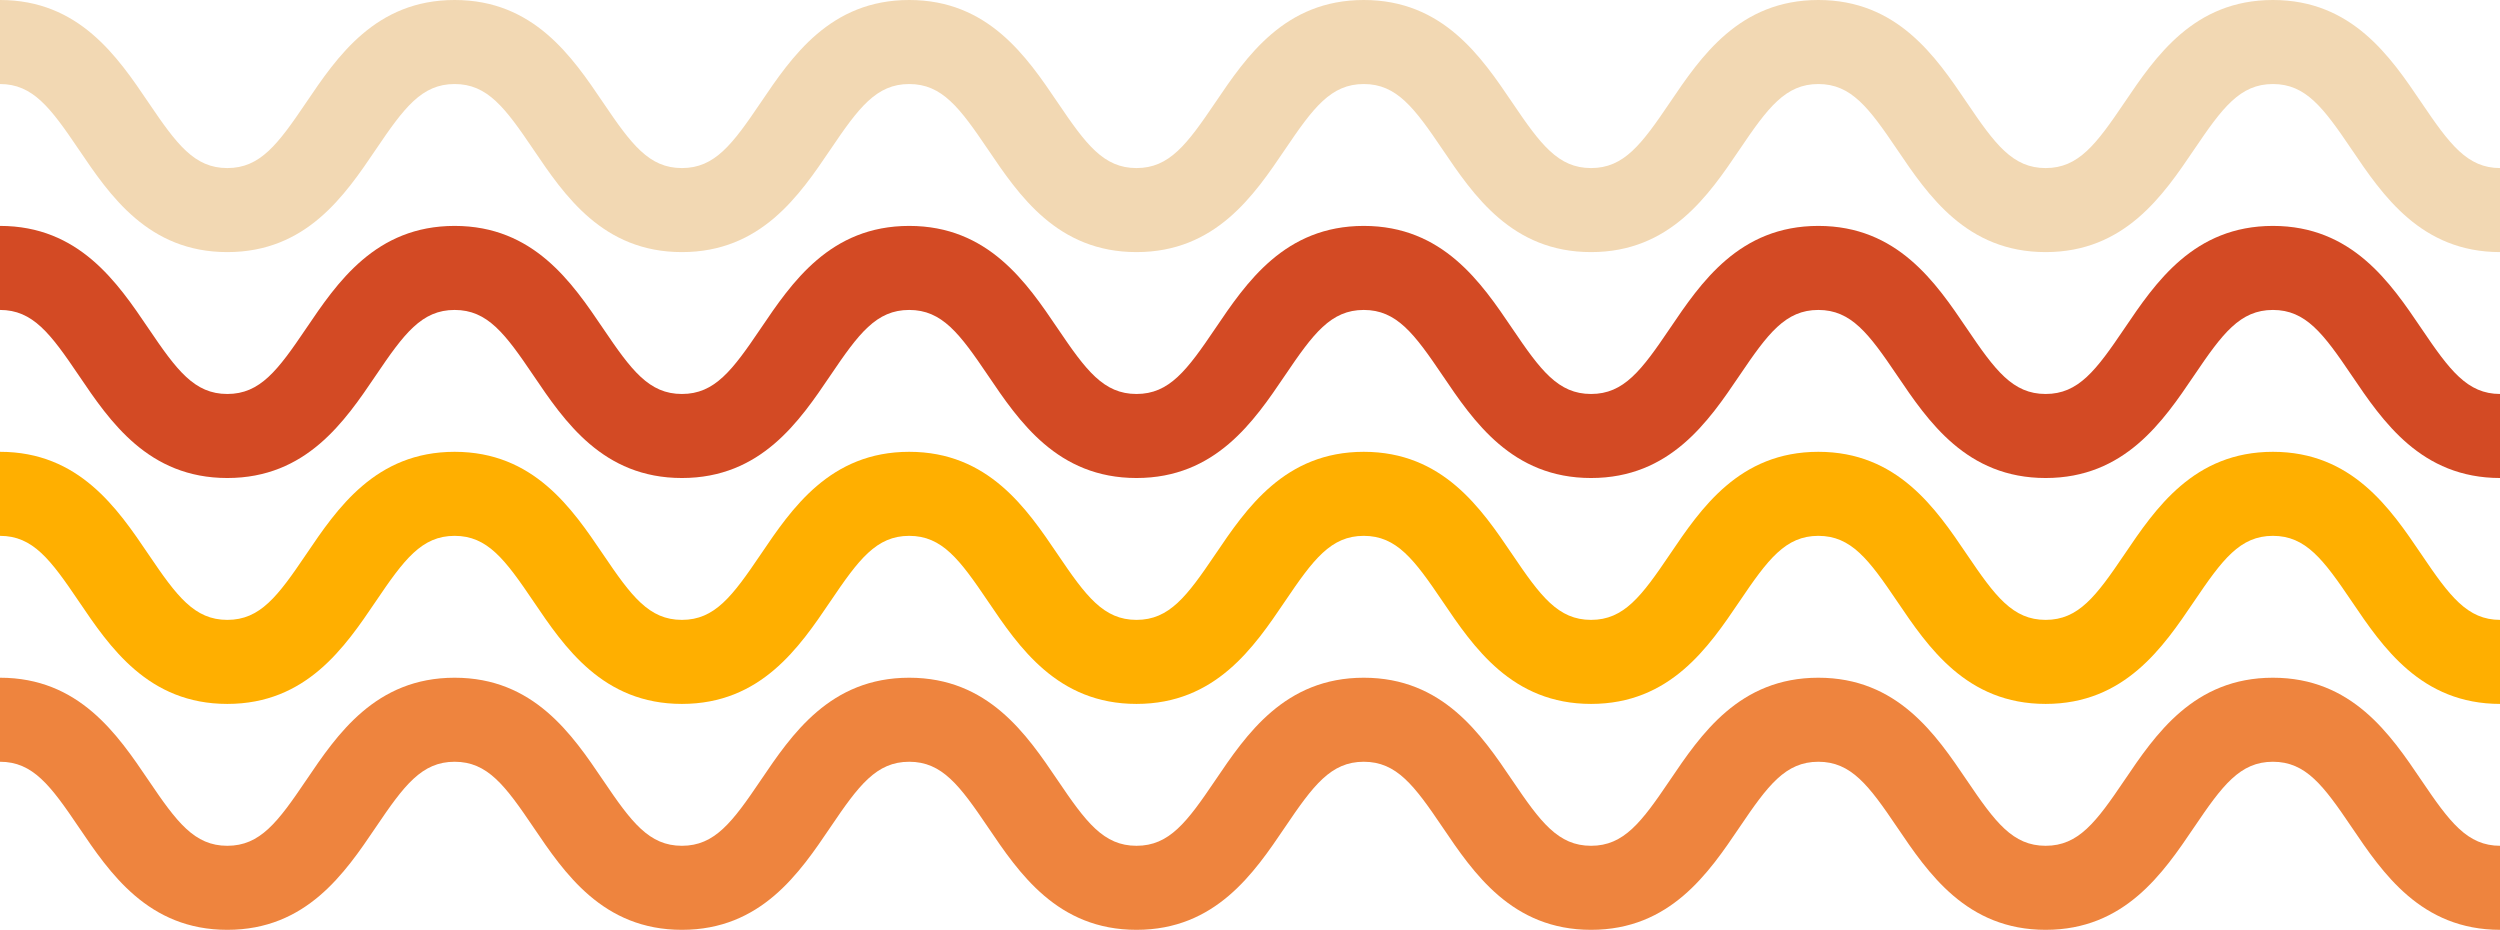 <?xml version="1.0" encoding="UTF-8" standalone="no"?><svg xmlns="http://www.w3.org/2000/svg" xmlns:xlink="http://www.w3.org/1999/xlink" fill="#000000" height="221.3" preserveAspectRatio="xMidYMid meet" version="1" viewBox="0.0 0.0 595.0 221.3" width="595" zoomAndPan="magnify"><g id="change1_1"><path d="M0,20V0c18.835,0,27.983,13.528,35.334,24.398C42.073,34.362,46.267,40,54.102,40 s12.029-5.638,18.767-15.602C80.22,13.528,89.369,0,108.203,0c18.833,0,27.98,13.528,35.331,24.398 C150.271,34.362,154.465,40,162.297,40c7.833,0,12.026-5.638,18.764-15.602C188.411,13.528,197.559,0,216.393,0 c18.833,0,27.98,13.528,35.331,24.398C258.461,34.362,262.654,40,270.486,40c7.832,0,12.025-5.638,18.762-15.602 C296.598,13.528,305.746,0,324.579,0c18.833,0,27.981,13.528,35.332,24.398C366.648,34.362,370.841,40,378.674,40 c7.832,0,12.025-5.638,18.763-15.602C404.787,13.528,413.934,0,432.767,0c18.833,0,27.981,13.528,35.331,24.398 C474.836,34.362,479.029,40,486.862,40c7.832,0,12.025-5.638,18.763-15.602C512.975,13.528,522.123,0,540.956,0 s27.98,13.528,35.33,24.398C583.023,34.362,587.216,40,595.047,40v20c-18.833,0-27.979-13.528-35.33-24.398 C552.981,25.638,548.788,20,540.956,20c-7.832,0-12.025,5.638-18.763,15.602C514.843,46.472,505.695,60,486.862,60 c-18.833,0-27.981-13.528-35.332-24.398C444.793,25.638,440.6,20,432.767,20c-7.832,0-12.025,5.638-18.762,15.602 C406.655,46.472,397.507,60,378.674,60s-27.981-13.528-35.331-24.398C336.605,25.638,332.412,20,324.579,20 c-7.832,0-12.025,5.638-18.762,15.602C298.466,46.472,289.319,60,270.486,60c-18.833,0-27.981-13.528-35.331-24.398 C228.418,25.638,224.225,20,216.393,20c-7.833,0-12.027,5.638-18.765,15.602C190.278,46.472,181.13,60,162.297,60 c-18.833,0-27.981-13.528-35.331-24.398C120.229,25.638,116.035,20,108.203,20c-7.834,0-12.029,5.638-18.767,15.602 C82.085,46.472,72.937,60,54.102,60S26.118,46.472,18.767,35.602C12.029,25.638,7.834,20,0,20z" fill="#f2d8b3"/></g><g id="change2_1"><path d="M0,73.767v-20c18.835,0,27.983,13.528,35.334,24.398c6.738,9.964,10.933,15.602,18.767,15.602 s12.029-5.638,18.767-15.602c7.351-10.87,16.5-24.398,35.334-24.398c18.833,0,27.98,13.528,35.331,24.398 c6.737,9.964,10.931,15.602,18.763,15.602c7.833,0,12.026-5.638,18.764-15.602c7.35-10.87,16.498-24.398,35.332-24.398 c18.833,0,27.98,13.528,35.331,24.398c6.737,9.964,10.93,15.602,18.763,15.602c7.832,0,12.025-5.638,18.762-15.602 c7.35-10.87,16.498-24.398,35.331-24.398c18.833,0,27.981,13.528,35.332,24.398c6.737,9.964,10.931,15.602,18.763,15.602 c7.832,0,12.025-5.638,18.763-15.602c7.35-10.87,16.498-24.398,35.331-24.398c18.833,0,27.981,13.528,35.331,24.398 c6.738,9.964,10.931,15.602,18.764,15.602c7.832,0,12.025-5.638,18.763-15.602c7.35-10.87,16.498-24.398,35.331-24.398 s27.98,13.528,35.33,24.398c6.737,9.964,10.93,15.602,18.761,15.602v20c-18.833,0-27.979-13.528-35.33-24.398 c-6.737-9.964-10.93-15.602-18.762-15.602c-7.832,0-12.025,5.638-18.763,15.602c-7.35,10.87-16.498,24.398-35.331,24.398 c-18.833,0-27.981-13.528-35.332-24.398c-6.738-9.964-10.931-15.602-18.764-15.602c-7.832,0-12.025,5.638-18.762,15.602 c-7.35,10.87-16.498,24.398-35.331,24.398s-27.981-13.528-35.331-24.398c-6.738-9.964-10.931-15.602-18.764-15.602 c-7.832,0-12.025,5.638-18.762,15.602c-7.35,10.87-16.498,24.398-35.33,24.398c-18.833,0-27.981-13.528-35.331-24.398 c-6.737-9.964-10.93-15.602-18.762-15.602c-7.833,0-12.027,5.638-18.765,15.602c-7.35,10.87-16.498,24.398-35.332,24.398 c-18.833,0-27.981-13.528-35.331-24.398c-6.737-9.964-10.931-15.602-18.763-15.602c-7.834,0-12.029,5.638-18.767,15.602 c-7.351,10.87-16.5,24.398-35.334,24.398s-27.983-13.528-35.334-24.398C12.029,79.404,7.834,73.767,0,73.767z" fill="#d34a24"/></g><g id="change3_1"><path d="M0,127.532v-20c18.835,0,27.983,13.528,35.334,24.398c6.738,9.964,10.933,15.602,18.767,15.602 s12.029-5.638,18.767-15.602c7.351-10.87,16.5-24.398,35.334-24.398c18.833,0,27.98,13.528,35.331,24.398 c6.737,9.964,10.931,15.602,18.763,15.602c7.833,0,12.026-5.638,18.764-15.602c7.35-10.87,16.498-24.398,35.332-24.398 c18.833,0,27.98,13.528,35.331,24.398c6.737,9.964,10.93,15.602,18.763,15.602c7.832,0,12.025-5.638,18.762-15.602 c7.35-10.87,16.498-24.398,35.331-24.398c18.833,0,27.981,13.528,35.332,24.398c6.737,9.964,10.931,15.602,18.763,15.602 c7.832,0,12.025-5.638,18.763-15.602c7.35-10.87,16.498-24.398,35.331-24.398c18.833,0,27.981,13.528,35.331,24.398 c6.738,9.964,10.931,15.602,18.764,15.602c7.832,0,12.025-5.638,18.763-15.602c7.35-10.87,16.498-24.398,35.331-24.398 s27.98,13.528,35.33,24.398c6.737,9.964,10.93,15.602,18.761,15.602v20c-18.833,0-27.979-13.528-35.33-24.398 c-6.737-9.964-10.93-15.602-18.762-15.602c-7.832,0-12.025,5.638-18.763,15.602c-7.35,10.87-16.498,24.398-35.331,24.398 c-18.833,0-27.981-13.528-35.332-24.398c-6.738-9.964-10.931-15.602-18.764-15.602c-7.832,0-12.025,5.638-18.762,15.602 c-7.35,10.87-16.498,24.398-35.331,24.398s-27.981-13.528-35.331-24.398c-6.738-9.964-10.931-15.602-18.764-15.602 c-7.832,0-12.025,5.638-18.762,15.602c-7.35,10.87-16.498,24.398-35.33,24.398c-18.833,0-27.981-13.528-35.331-24.398 c-6.737-9.964-10.93-15.602-18.762-15.602c-7.833,0-12.027,5.638-18.765,15.602c-7.35,10.87-16.498,24.398-35.332,24.398 c-18.833,0-27.981-13.528-35.331-24.398c-6.737-9.964-10.931-15.602-18.763-15.602c-7.834,0-12.029,5.638-18.767,15.602 c-7.351,10.87-16.5,24.398-35.334,24.398s-27.983-13.528-35.334-24.398C12.029,133.17,7.834,127.532,0,127.532z" fill="#ffaf00"/></g><g id="change4_1"><path d="M0,181.298v-20c18.835,0,27.983,13.528,35.334,24.398c6.738,9.964,10.933,15.602,18.767,15.602 s12.029-5.638,18.767-15.602c7.351-10.87,16.5-24.398,35.334-24.398c18.833,0,27.98,13.528,35.331,24.398 c6.737,9.964,10.931,15.602,18.763,15.602c7.833,0,12.026-5.638,18.764-15.602c7.35-10.87,16.498-24.398,35.332-24.398 c18.833,0,27.98,13.528,35.331,24.398c6.737,9.964,10.93,15.602,18.763,15.602c7.832,0,12.025-5.638,18.762-15.602 c7.35-10.87,16.498-24.398,35.331-24.398c18.833,0,27.981,13.528,35.332,24.398c6.737,9.964,10.931,15.602,18.763,15.602 c7.832,0,12.025-5.638,18.763-15.602c7.35-10.87,16.498-24.398,35.331-24.398c18.833,0,27.981,13.528,35.331,24.398 c6.738,9.964,10.931,15.602,18.764,15.602c7.832,0,12.025-5.638,18.763-15.602c7.35-10.87,16.498-24.398,35.331-24.398 s27.98,13.528,35.33,24.398c6.737,9.964,10.93,15.602,18.761,15.602v20c-18.833,0-27.979-13.528-35.33-24.398 c-6.737-9.964-10.93-15.602-18.762-15.602c-7.832,0-12.025,5.638-18.763,15.602c-7.35,10.87-16.498,24.398-35.331,24.398 c-18.833,0-27.981-13.528-35.332-24.398c-6.738-9.964-10.931-15.602-18.764-15.602c-7.832,0-12.025,5.638-18.762,15.602 c-7.35,10.87-16.498,24.398-35.331,24.398s-27.981-13.528-35.331-24.398c-6.738-9.964-10.931-15.602-18.764-15.602 c-7.832,0-12.025,5.638-18.762,15.602c-7.35,10.87-16.498,24.398-35.33,24.398c-18.833,0-27.981-13.528-35.331-24.398 c-6.737-9.964-10.93-15.602-18.762-15.602c-7.833,0-12.027,5.638-18.765,15.602c-7.35,10.87-16.498,24.398-35.332,24.398 c-18.833,0-27.981-13.528-35.331-24.398c-6.737-9.964-10.931-15.602-18.763-15.602c-7.834,0-12.029,5.638-18.767,15.602 c-7.351,10.87-16.5,24.398-35.334,24.398s-27.983-13.528-35.334-24.398C12.029,186.936,7.834,181.298,0,181.298z" fill="#ee843e"/></g></svg>